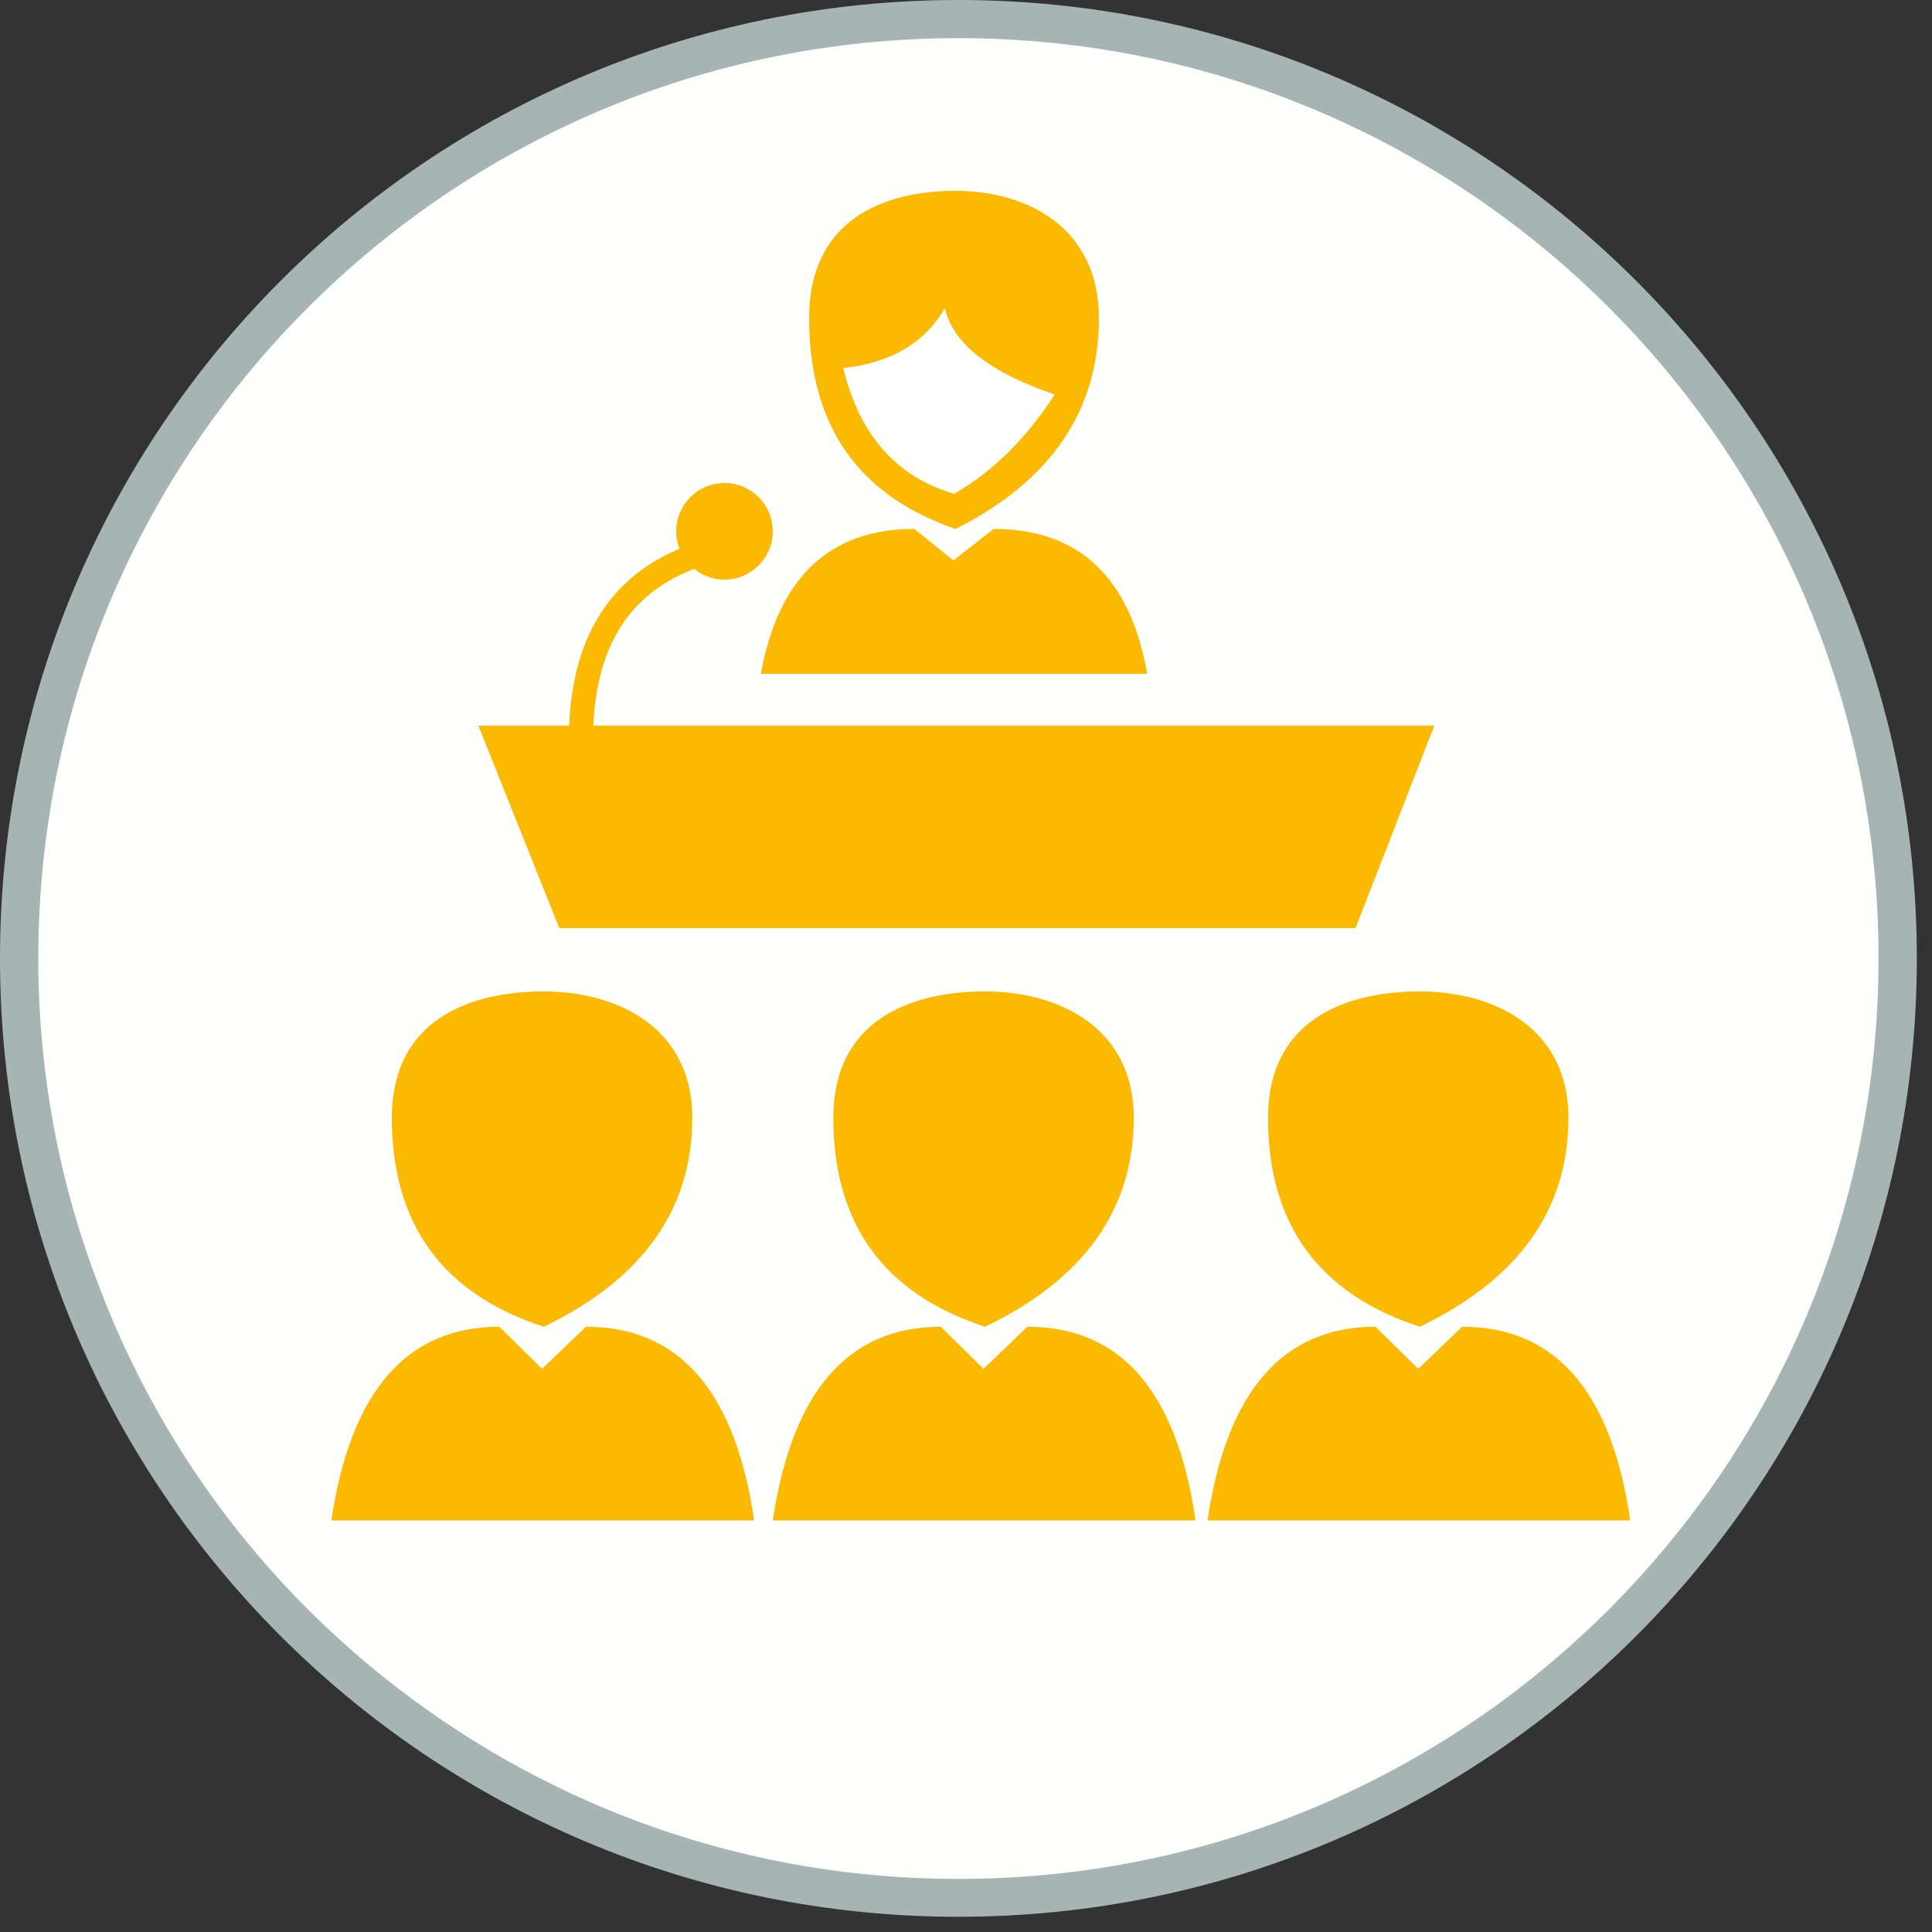 <?xml version="1.0" encoding="UTF-8"?>
<svg width="40px" height="40px" viewBox="0 0 40 40" version="1.1" xmlns="http://www.w3.org/2000/svg" xmlns:xlink="http://www.w3.org/1999/xlink">
    <rect x="0" y="0" width="40" height="40" fill="#333333" stroke="none"/>
    <!-- Generator: Sketch 60 (88103) - https://sketch.com -->
    <title>seminar</title>
    <desc>Created with Sketch.</desc>
    <g id="seminar" stroke="none" stroke-width="1" fill="none" fill-rule="evenodd">
        <path d="M39.686,19.843 C39.686,30.801 30.801,39.685 19.842,39.685 C8.883,39.685 5.32907052e-14,30.801 5.32907052e-14,19.843 C5.32907052e-14,8.885 8.883,-3.55271368e-15 19.842,-3.55271368e-15 C30.801,-3.55271368e-15 39.686,8.885 39.686,19.843" id="Fill-395" fill="#A7B4B4"></path>
        <path d="M38.893,19.84 C38.893,30.37 30.363,38.901 19.843,38.901 C15.493,38.901 11.483,37.441 8.273,34.98 C5.483,32.85 3.303,29.96 2.043,26.61 C1.233,24.511 0.793,22.221 0.793,19.84 C0.793,9.32 9.323,0.79 19.843,0.79 C30.363,0.79 38.893,9.32 38.893,19.84" id="Fill-397" fill="#FFFFFE"></path>
        <path d="M6.86,31.478 C7.259,28.806 8.418,27.469 10.337,27.469 C10.337,27.469 10.633,27.76 11.223,28.34 C11.829,27.76 12.132,27.469 12.132,27.469 C14.064,27.469 15.225,28.806 15.613,31.478 L6.86,31.478 Z" id="Path-9" fill="#FBB900"></path>
        <path d="M15.752,13.951 C16.116,11.951 17.176,10.951 18.93,10.951 C18.93,10.951 19.2,11.168 19.74,11.603 C20.294,11.168 20.571,10.951 20.571,10.951 C22.337,10.951 23.398,11.951 23.752,13.951 L15.752,13.951 Z" id="Path-9-Copy-3" fill="#FBB900"></path>
        <path d="M16,31.478 C16.398,28.806 17.557,27.469 19.477,27.469 C19.477,27.469 19.772,27.76 20.363,28.34 C20.969,27.76 21.271,27.469 21.271,27.469 C23.204,27.469 24.364,28.806 24.752,31.478 L16,31.478 Z" id="Path-9-Copy" fill="#FBB900"></path>
        <path d="M25,31.478 C25.398,28.806 26.557,27.469 28.477,27.469 C28.477,27.469 28.772,27.76 29.363,28.34 C29.969,27.76 30.271,27.469 30.271,27.469 C32.204,27.469 33.364,28.806 33.752,31.478 L25,31.478 Z" id="Path-9-Copy-2" fill="#FBB900"></path>
        <path d="M11.257,27.469 C9.161,26.785 8.113,25.343 8.113,23.143 C8.113,21.121 9.713,20.527 11.257,20.527 C12.801,20.527 14.333,21.288 14.333,23.143 C14.333,25.038 13.308,26.48 11.257,27.469 Z" id="Path-8" fill="#FBB900"></path>
        <path d="M19.785,10.951 C17.763,10.26 16.752,8.806 16.752,6.588 C16.752,4.549 18.295,3.951 19.785,3.951 C21.274,3.951 22.752,4.718 22.752,6.588 C22.752,8.499 21.763,9.953 19.785,10.951 Z" id="Path-8-Copy-3" fill="#FBB900"></path>
        <path d="M20.396,27.469 C18.301,26.785 17.253,25.343 17.253,23.143 C17.253,21.121 18.852,20.527 20.396,20.527 C21.941,20.527 23.473,21.288 23.473,23.143 C23.473,25.038 22.447,26.48 20.396,27.469 Z" id="Path-8-Copy" fill="#FBB900"></path>
        <path d="M29.396,27.469 C27.301,26.785 26.253,25.343 26.253,23.143 C26.253,21.121 27.852,20.527 29.396,20.527 C30.941,20.527 32.473,21.288 32.473,23.143 C32.473,25.038 31.447,26.48 29.396,27.469 Z" id="Path-8-Copy-2" fill="#FBB900"></path>
        <path d="M17.458,7.62 C18.445,7.513 19.147,7.099 19.562,6.378 C19.728,7.112 20.486,7.709 21.836,8.168 C21.242,9.086 20.547,9.771 19.752,10.223 C18.559,9.874 17.795,9.007 17.458,7.62 Z" id="Path-11" fill="#FFFFFF"></path>
        <path d="M12.028,15.36 C12.017,13.272 12.868,11.966 14.583,11.441" id="Path-12" stroke="#FBB900" stroke-width="0.5"></path>
        <polygon id="Path-10" fill="#FBB900" points="11.579 19.215 28.065 19.215 29.695 15.024 9.904 15.024"></polygon>
        <circle id="Oval" fill="#FBB900" cx="15" cy="11" r="1"></circle>
    </g>
</svg>